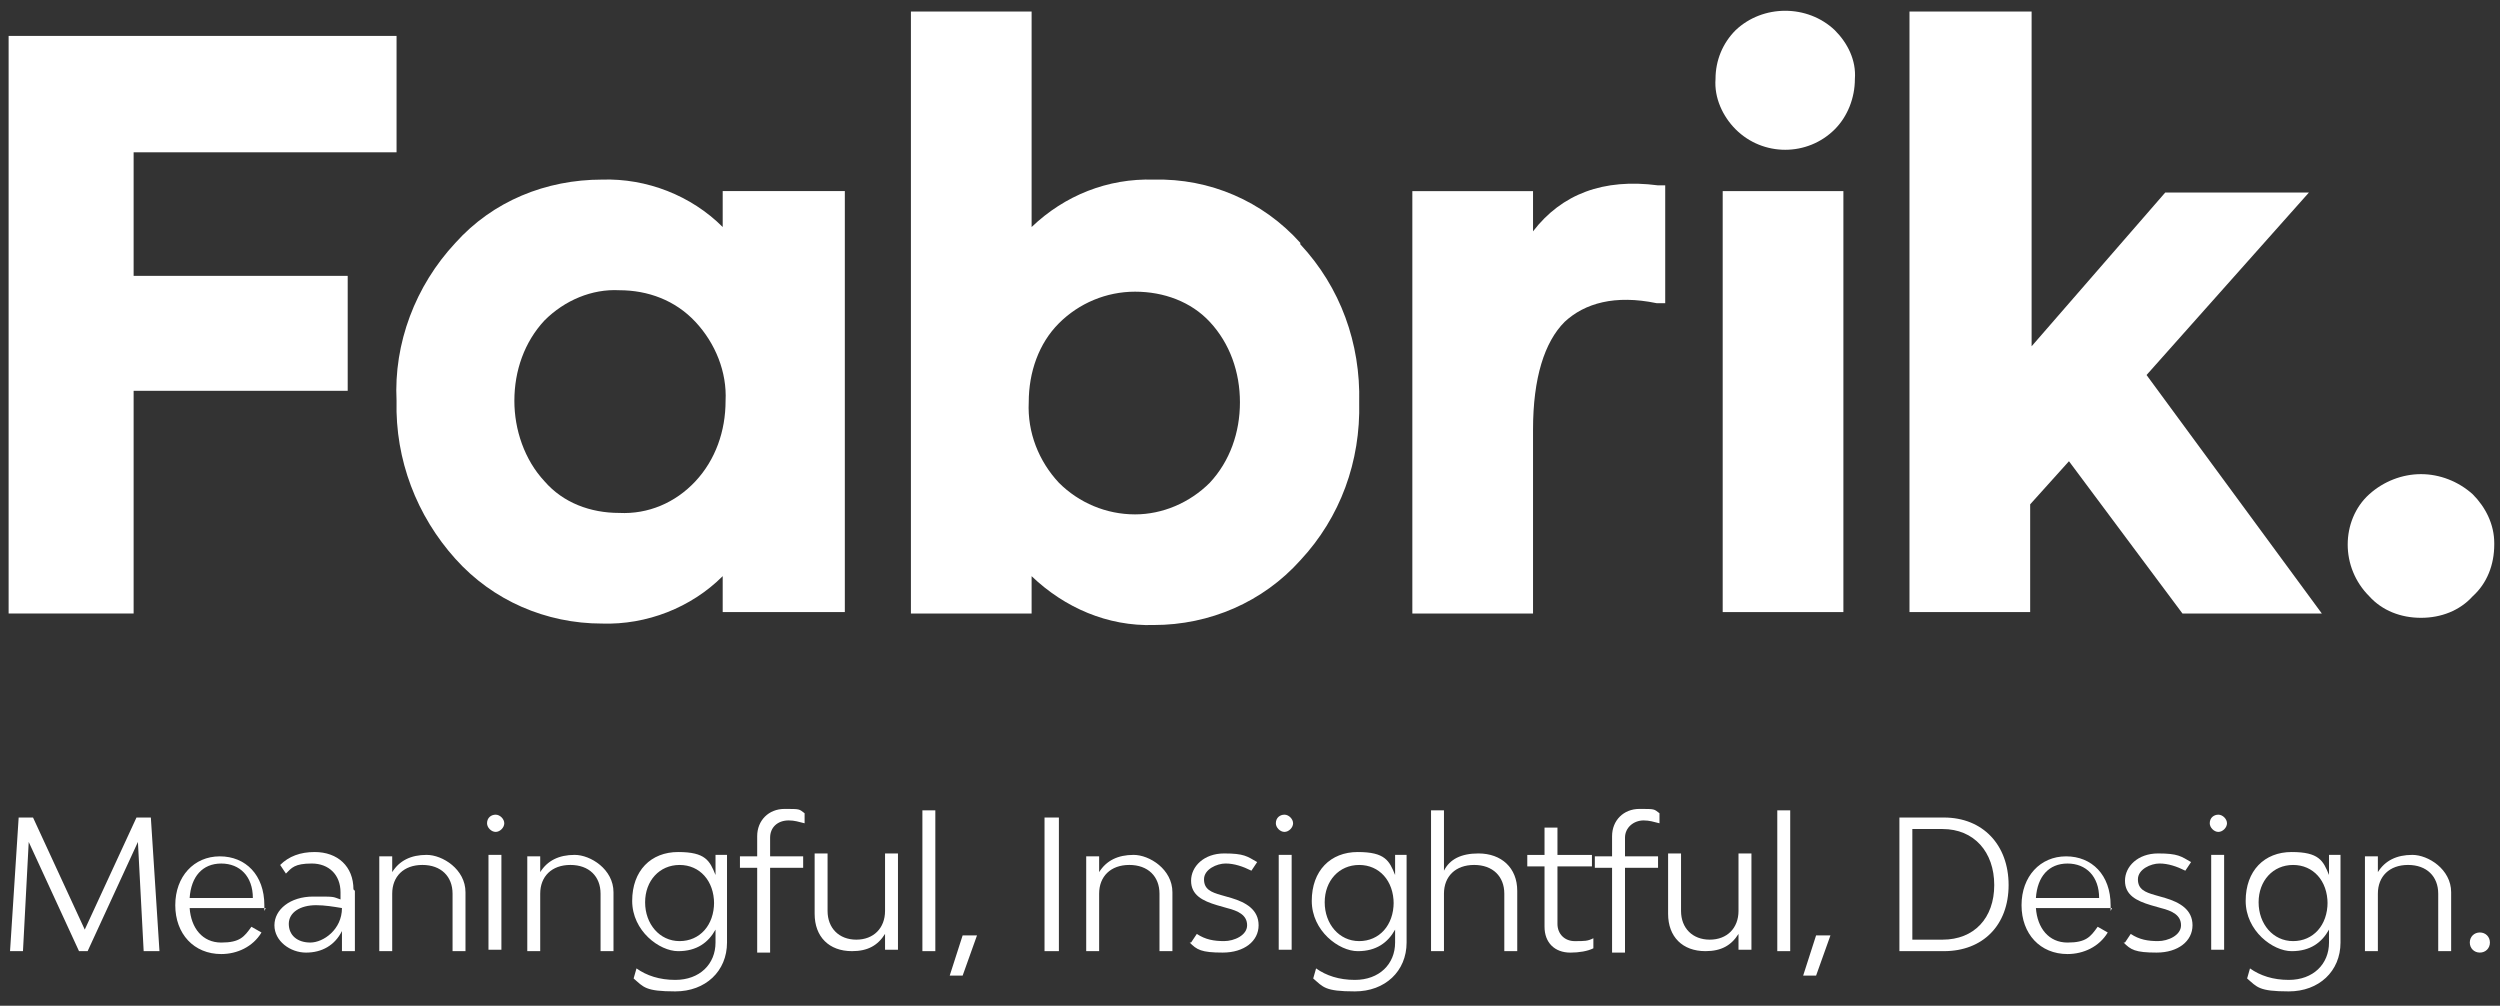 <svg width="174" height="70" viewBox="0 0 174 70" fill="none" xmlns="http://www.w3.org/2000/svg">
<rect x="0" y="0" width="174" height="70" fill="#333333" stroke="none"/>
<path d="M84.2 33.601C82.8 35.001 80.9 35.801 79 35.801C77 35.801 75.1 35.001 73.7 33.601C72.3 32.101 71.5 30.101 71.6 28.001C71.6 25.901 72.3 23.901 73.7 22.501C75.1 21.101 77 20.301 79 20.301C81 20.301 82.9 21.001 84.2 22.401C85.6 23.901 86.3 25.901 86.3 28.001C86.3 30.101 85.6 32.101 84.2 33.601ZM90.5 16.901C87.9 14.001 84.2 12.401 80.3 12.501C77.1 12.401 74.1 13.601 71.8 15.801V0.801H63.4V42.701H71.8V40.101C74.1 42.301 77.1 43.601 80.3 43.501C84.2 43.501 87.9 41.901 90.5 39.001C93.3 36.001 94.7 32.101 94.6 28.001C94.7 23.901 93.3 20.001 90.5 17.001" fill="white"/>
<path d="M48.4 33.5C47 35 45.1 35.8 43.1 35.7C41.1 35.7 39.2 35 37.9 33.5C36.5 32 35.8 29.9 35.8 27.9C35.8 25.8 36.5 23.8 37.9 22.3C39.3 20.9 41.2 20.1 43.1 20.2C45.1 20.2 47 20.9 48.4 22.4C49.8 23.9 50.6 25.9 50.5 27.9C50.5 30 49.8 32 48.4 33.5ZM50.3 13.3V15.8C48.1 13.6 45 12.4 41.9 12.5C38 12.5 34.3 14 31.7 16.9C28.9 19.9 27.4 23.9 27.6 27.9C27.5 32 29 35.9 31.7 38.9C34.3 41.8 38 43.4 41.9 43.4C45 43.5 48.1 42.3 50.3 40.1V42.6H58.8V13.3H50.3Z" fill="white"/>
<path d="M173.6 37.9C173.6 39.3 173.1 40.6 172.1 41.5C171.2 42.5 169.9 43 168.5 43C167.1 43 165.8 42.5 164.9 41.5C163.9 40.5 163.4 39.2 163.4 37.9C163.4 36.6 163.9 35.3 164.9 34.4C165.9 33.5 167.2 33 168.5 33C169.8 33 171.1 33.5 172.1 34.4C173 35.3 173.6 36.5 173.6 37.8" fill="white"/>
<path d="M132.9 0.801V42.601H141.3V35.101L144 32.101L151.9 42.701H161.6L149.4 26.101L160.7 13.401H150.7L141.4 24.101V0.801H133H132.9Z" fill="white"/>
<path d="M128.3 13.301H119.9V42.601H128.3V13.301Z" fill="white"/>
<path d="M120.8 9C119.9 8.1 119.3 6.8 119.4 5.5C119.4 4.2 119.9 3 120.8 2.1C122.7 0.3 125.8 0.3 127.7 2.1C128.6 3 129.2 4.2 129.1 5.5C129.1 6.8 128.6 8.1 127.7 9C125.8 10.9 122.7 10.9 120.8 9Z" fill="white"/>
<path d="M115.899 13.001V21.101H115.299C112.399 20.501 110.299 21.101 108.899 22.401C107.499 23.801 106.699 26.301 106.699 29.901V42.701H98.299V13.301H106.699V16.101C108.699 13.501 111.599 12.401 115.399 12.901H115.899V13.001Z" fill="white"/>
<path d="M0.6 2.5V42.7H9.3V27.2H24.2V19.2H9.3V10.6H27.6V2.5H0.6Z" fill="white"/>
<path d="M9.999 66.2L9.599 58.6L6.099 66.2H5.499L1.999 58.6L1.599 66.2H0.699L1.299 56.9H2.299L5.899 64.7L9.499 56.9H10.499L11.099 66.2H10.099H9.999Z" fill="white"/>
<path d="M18.499 63.202H13.199C13.299 64.602 14.099 65.602 15.399 65.602C16.699 65.602 16.999 65.202 17.499 64.502L18.199 64.902C17.599 65.902 16.499 66.402 15.399 66.402C13.499 66.402 12.199 65.002 12.199 63.002C12.199 61.002 13.499 59.602 15.299 59.602C17.099 59.602 18.399 60.902 18.399 63.002C18.399 65.102 18.399 63.302 18.399 63.402L18.499 63.202ZM13.199 62.502H17.599C17.599 61.002 16.699 60.102 15.399 60.102C14.099 60.102 13.299 61.002 13.199 62.502Z" fill="white"/>
<path d="M24.7 62.001V66.201H23.8V64.801C23.3 65.801 22.4 66.301 21.3 66.301C20.2 66.301 19.1 65.501 19.1 64.401C19.1 63.301 20.2 62.401 21.8 62.401C23.4 62.401 23.1 62.401 23.7 62.601V62.101C23.7 60.901 22.9 60.101 21.7 60.101C20.5 60.101 20.3 60.401 19.9 60.801L19.5 60.201C20.1 59.601 20.9 59.301 21.9 59.301C23.5 59.301 24.6 60.301 24.6 61.901L24.7 62.001ZM23.8 63.201C23.2 63.101 22.6 63.001 22 63.001C20.9 63.001 20.1 63.501 20.1 64.301C20.1 65.101 20.7 65.601 21.6 65.601C22.5 65.601 23.8 64.701 23.8 63.201Z" fill="white"/>
<path d="M32.398 62V66.2H31.498V62.2C31.498 61 30.698 60.2 29.398 60.2C28.098 60.2 27.298 61 27.298 62.2V66.2H26.398V59.6H27.298V60.7C27.798 59.9 28.598 59.5 29.698 59.5C30.798 59.5 32.398 60.5 32.398 62.1V62Z" fill="white"/>
<path d="M33.898 57.301C33.898 56.901 34.198 56.701 34.498 56.701C34.798 56.701 35.098 57.001 35.098 57.301C35.098 57.601 34.798 57.901 34.498 57.901C34.198 57.901 33.898 57.601 33.898 57.301ZM33.998 59.501H34.898V66.101H33.998V59.501Z" fill="white"/>
<path d="M42.699 62V66.2H41.799V62.2C41.799 61 40.999 60.2 39.699 60.2C38.399 60.2 37.599 61 37.599 62.2V66.2H36.699V59.6H37.599V60.7C38.099 59.9 38.899 59.5 39.999 59.5C41.099 59.5 42.699 60.5 42.699 62.1V62Z" fill="white"/>
<path d="M50.6 59.501V65.601C50.6 67.601 49.1 69.001 47 69.001C44.9 69.001 44.8 68.701 44.1 68.101L44.3 67.401C45 67.901 45.9 68.201 47 68.201C48.7 68.201 49.8 67.101 49.8 65.601V64.701C49.3 65.601 48.5 66.201 47.2 66.201C45.9 66.201 44 64.801 44 62.701C44 60.601 45.3 59.301 47.2 59.301C49.1 59.301 49.4 59.901 49.8 60.901V59.501H50.7H50.6ZM49.7 62.901C49.7 61.301 48.7 60.201 47.3 60.201C45.9 60.201 44.9 61.301 44.9 62.801C44.9 64.301 45.9 65.501 47.3 65.501C48.7 65.501 49.7 64.401 49.7 62.801V62.901Z" fill="white"/>
<path d="M53.6 58.301V59.601H55.9V60.401H53.6V66.301H52.7V60.401H51.5V59.601H52.7V58.201C52.7 57.101 53.5 56.301 54.6 56.301C55.7 56.301 55.6 56.301 56 56.601V57.301C55.6 57.201 55.3 57.101 54.9 57.101C54.1 57.101 53.6 57.601 53.6 58.301Z" fill="white"/>
<path d="M62.499 59.5V66.1H61.599V65C61.099 65.8 60.399 66.2 59.299 66.2C57.699 66.2 56.699 65.2 56.699 63.6V59.4H57.599V63.4C57.599 64.6 58.399 65.4 59.599 65.4C60.799 65.4 61.599 64.6 61.599 63.4V59.4H62.499V59.5Z" fill="white"/>
<path d="M64.199 56.4H65.099V66.2H64.199V56.4Z" fill="white"/>
<path d="M66.9 65.102H68L67 67.902H66.1L67 65.102H66.9Z" fill="white"/>
<path d="M72.699 56.9H73.699V66.2H72.699V56.9Z" fill="white"/>
<path d="M81.6 62V66.2H80.7V62.2C80.7 61 79.9 60.2 78.6 60.2C77.3 60.2 76.5 61 76.5 62.2V66.2H75.6V59.6H76.5V60.7C77 59.9 77.8 59.5 78.9 59.5C80 59.5 81.6 60.5 81.6 62.1V62Z" fill="white"/>
<path d="M82.899 65.6L83.299 65C83.899 65.4 84.499 65.5 85.199 65.5C85.899 65.5 86.799 65.1 86.799 64.4C86.799 63.7 86.199 63.4 85.399 63.2L84.699 63C83.699 62.7 82.899 62.3 82.899 61.3C82.899 60.3 83.799 59.4 85.199 59.4C86.599 59.4 86.799 59.6 87.499 60L87.099 60.6C86.499 60.3 85.899 60.1 85.299 60.1C84.699 60.1 83.799 60.5 83.799 61.2C83.799 61.9 84.299 62.1 84.999 62.3L85.699 62.5C86.699 62.8 87.599 63.3 87.599 64.4C87.599 65.5 86.599 66.3 85.099 66.3C83.599 66.3 83.299 66.1 82.799 65.6H82.899Z" fill="white"/>
<path d="M88.799 57.301C88.799 56.901 89.099 56.701 89.399 56.701C89.699 56.701 89.999 57.001 89.999 57.301C89.999 57.601 89.699 57.901 89.399 57.901C89.099 57.901 88.799 57.601 88.799 57.301ZM88.999 59.501H89.899V66.101H88.999V59.501Z" fill="white"/>
<path d="M97.899 59.501V65.601C97.899 67.601 96.399 69.001 94.299 69.001C92.199 69.001 92.099 68.701 91.399 68.101L91.599 67.401C92.299 67.901 93.199 68.201 94.299 68.201C95.999 68.201 97.099 67.101 97.099 65.601V64.701C96.599 65.601 95.799 66.201 94.499 66.201C93.199 66.201 91.299 64.801 91.299 62.701C91.299 60.601 92.599 59.301 94.499 59.301C96.399 59.301 96.699 59.901 97.099 60.901V59.501H97.999H97.899ZM96.999 62.901C96.999 61.301 95.999 60.201 94.599 60.201C93.199 60.201 92.199 61.301 92.199 62.801C92.199 64.301 93.199 65.501 94.599 65.501C95.999 65.501 96.999 64.401 96.999 62.801V62.901Z" fill="white"/>
<path d="M105.6 62V66.2H104.7V62.2C104.7 61 103.9 60.2 102.6 60.2C101.3 60.2 100.5 61 100.5 62.2V66.2H99.6V56.4H100.5V60.6C100.9 59.8 101.7 59.4 102.9 59.4C104.5 59.4 105.6 60.4 105.6 62Z" fill="white"/>
<path d="M110.899 65.302V66.002C110.499 66.202 109.899 66.302 109.299 66.302C108.199 66.302 107.499 65.602 107.499 64.502V60.302H106.299V59.502H107.499V57.602H108.399V59.502H110.799V60.302H108.399V64.302C108.399 65.002 108.899 65.502 109.599 65.502C110.299 65.502 110.499 65.502 110.899 65.302Z" fill="white"/>
<path d="M113.1 58.301V59.601H115.4V60.401H113.1V66.301H112.2V60.401H111V59.601H112.2V58.201C112.2 57.101 113 56.301 114.1 56.301C115.2 56.301 115.1 56.301 115.5 56.601V57.301C115.1 57.201 114.8 57.101 114.4 57.101C113.7 57.101 113.1 57.601 113.1 58.301Z" fill="white"/>
<path d="M121.9 59.5V66.1H121V65C120.5 65.8 119.8 66.2 118.7 66.2C117.1 66.2 116.1 65.2 116.1 63.6V59.4H117V63.4C117 64.6 117.8 65.4 119 65.4C120.2 65.4 121 64.6 121 63.4V59.4H121.9V59.5Z" fill="white"/>
<path d="M123.699 56.4H124.599V66.2H123.699V56.4Z" fill="white"/>
<path d="M126.3 65.102H127.4L126.4 67.902H125.5L126.4 65.102H126.3Z" fill="white"/>
<path d="M139.799 61.6C139.799 64.4 137.999 66.2 135.299 66.2H132.199V56.9H135.299C137.999 56.9 139.799 58.8 139.799 61.6ZM138.799 61.6C138.799 59.3 137.399 57.7 135.199 57.7H133.099V65.4H135.199C137.399 65.4 138.799 63.9 138.799 61.6Z" fill="white"/>
<path d="M146.999 63.202H141.699C141.799 64.602 142.599 65.602 143.899 65.602C145.199 65.602 145.499 65.202 145.999 64.502L146.699 64.902C146.099 65.902 144.999 66.402 143.899 66.402C141.999 66.402 140.699 65.002 140.699 63.002C140.699 61.002 141.999 59.602 143.799 59.602C145.599 59.602 146.899 60.902 146.899 63.002C146.899 65.102 146.899 63.302 146.899 63.402L146.999 63.202ZM141.699 62.502H146.099C146.099 61.002 145.199 60.102 143.899 60.102C142.599 60.102 141.799 61.002 141.699 62.502Z" fill="white"/>
<path d="M147.899 65.6L148.299 65C148.899 65.4 149.499 65.5 150.199 65.5C150.899 65.5 151.799 65.1 151.799 64.4C151.799 63.7 151.199 63.4 150.399 63.2L149.699 63C148.699 62.7 147.899 62.3 147.899 61.3C147.899 60.3 148.799 59.4 150.199 59.4C151.599 59.4 151.799 59.6 152.499 60L152.099 60.6C151.499 60.3 150.899 60.1 150.299 60.1C149.699 60.1 148.799 60.5 148.799 61.2C148.799 61.9 149.299 62.1 149.999 62.3L150.699 62.5C151.699 62.8 152.599 63.3 152.599 64.4C152.599 65.5 151.599 66.3 150.099 66.3C148.599 66.3 148.299 66.1 147.799 65.6H147.899Z" fill="white"/>
<path d="M153.799 57.301C153.799 56.901 154.099 56.701 154.399 56.701C154.699 56.701 154.999 57.001 154.999 57.301C154.999 57.601 154.699 57.901 154.399 57.901C154.099 57.901 153.799 57.601 153.799 57.301ZM153.899 59.501H154.799V66.101H153.899V59.501Z" fill="white"/>
<path d="M162.899 59.501V65.601C162.899 67.601 161.399 69.001 159.299 69.001C157.199 69.001 157.099 68.701 156.399 68.101L156.599 67.401C157.299 67.901 158.199 68.201 159.299 68.201C160.999 68.201 162.099 67.101 162.099 65.601V64.701C161.599 65.601 160.799 66.201 159.499 66.201C158.199 66.201 156.299 64.801 156.299 62.701C156.299 60.601 157.599 59.301 159.499 59.301C161.399 59.301 161.699 59.901 162.099 60.901V59.501H162.999H162.899ZM161.999 62.901C161.999 61.301 160.999 60.201 159.599 60.201C158.199 60.201 157.199 61.301 157.199 62.801C157.199 64.301 158.199 65.501 159.599 65.501C160.999 65.501 161.999 64.401 161.999 62.801V62.901Z" fill="white"/>
<path d="M170.6 62V66.2H169.7V62.2C169.7 61 168.9 60.2 167.6 60.2C166.3 60.2 165.5 61 165.5 62.2V66.2H164.6V59.6H165.5V60.7C166 59.9 166.8 59.5 167.9 59.5C169 59.5 170.6 60.5 170.6 62.1V62Z" fill="white"/>
<path d="M171.898 65.6C171.898 65.2 172.198 64.9 172.598 64.9C172.998 64.9 173.298 65.2 173.298 65.6C173.298 66 172.998 66.3 172.598 66.3C172.198 66.3 171.898 66 171.898 65.6Z" fill="white"/>
</svg>
